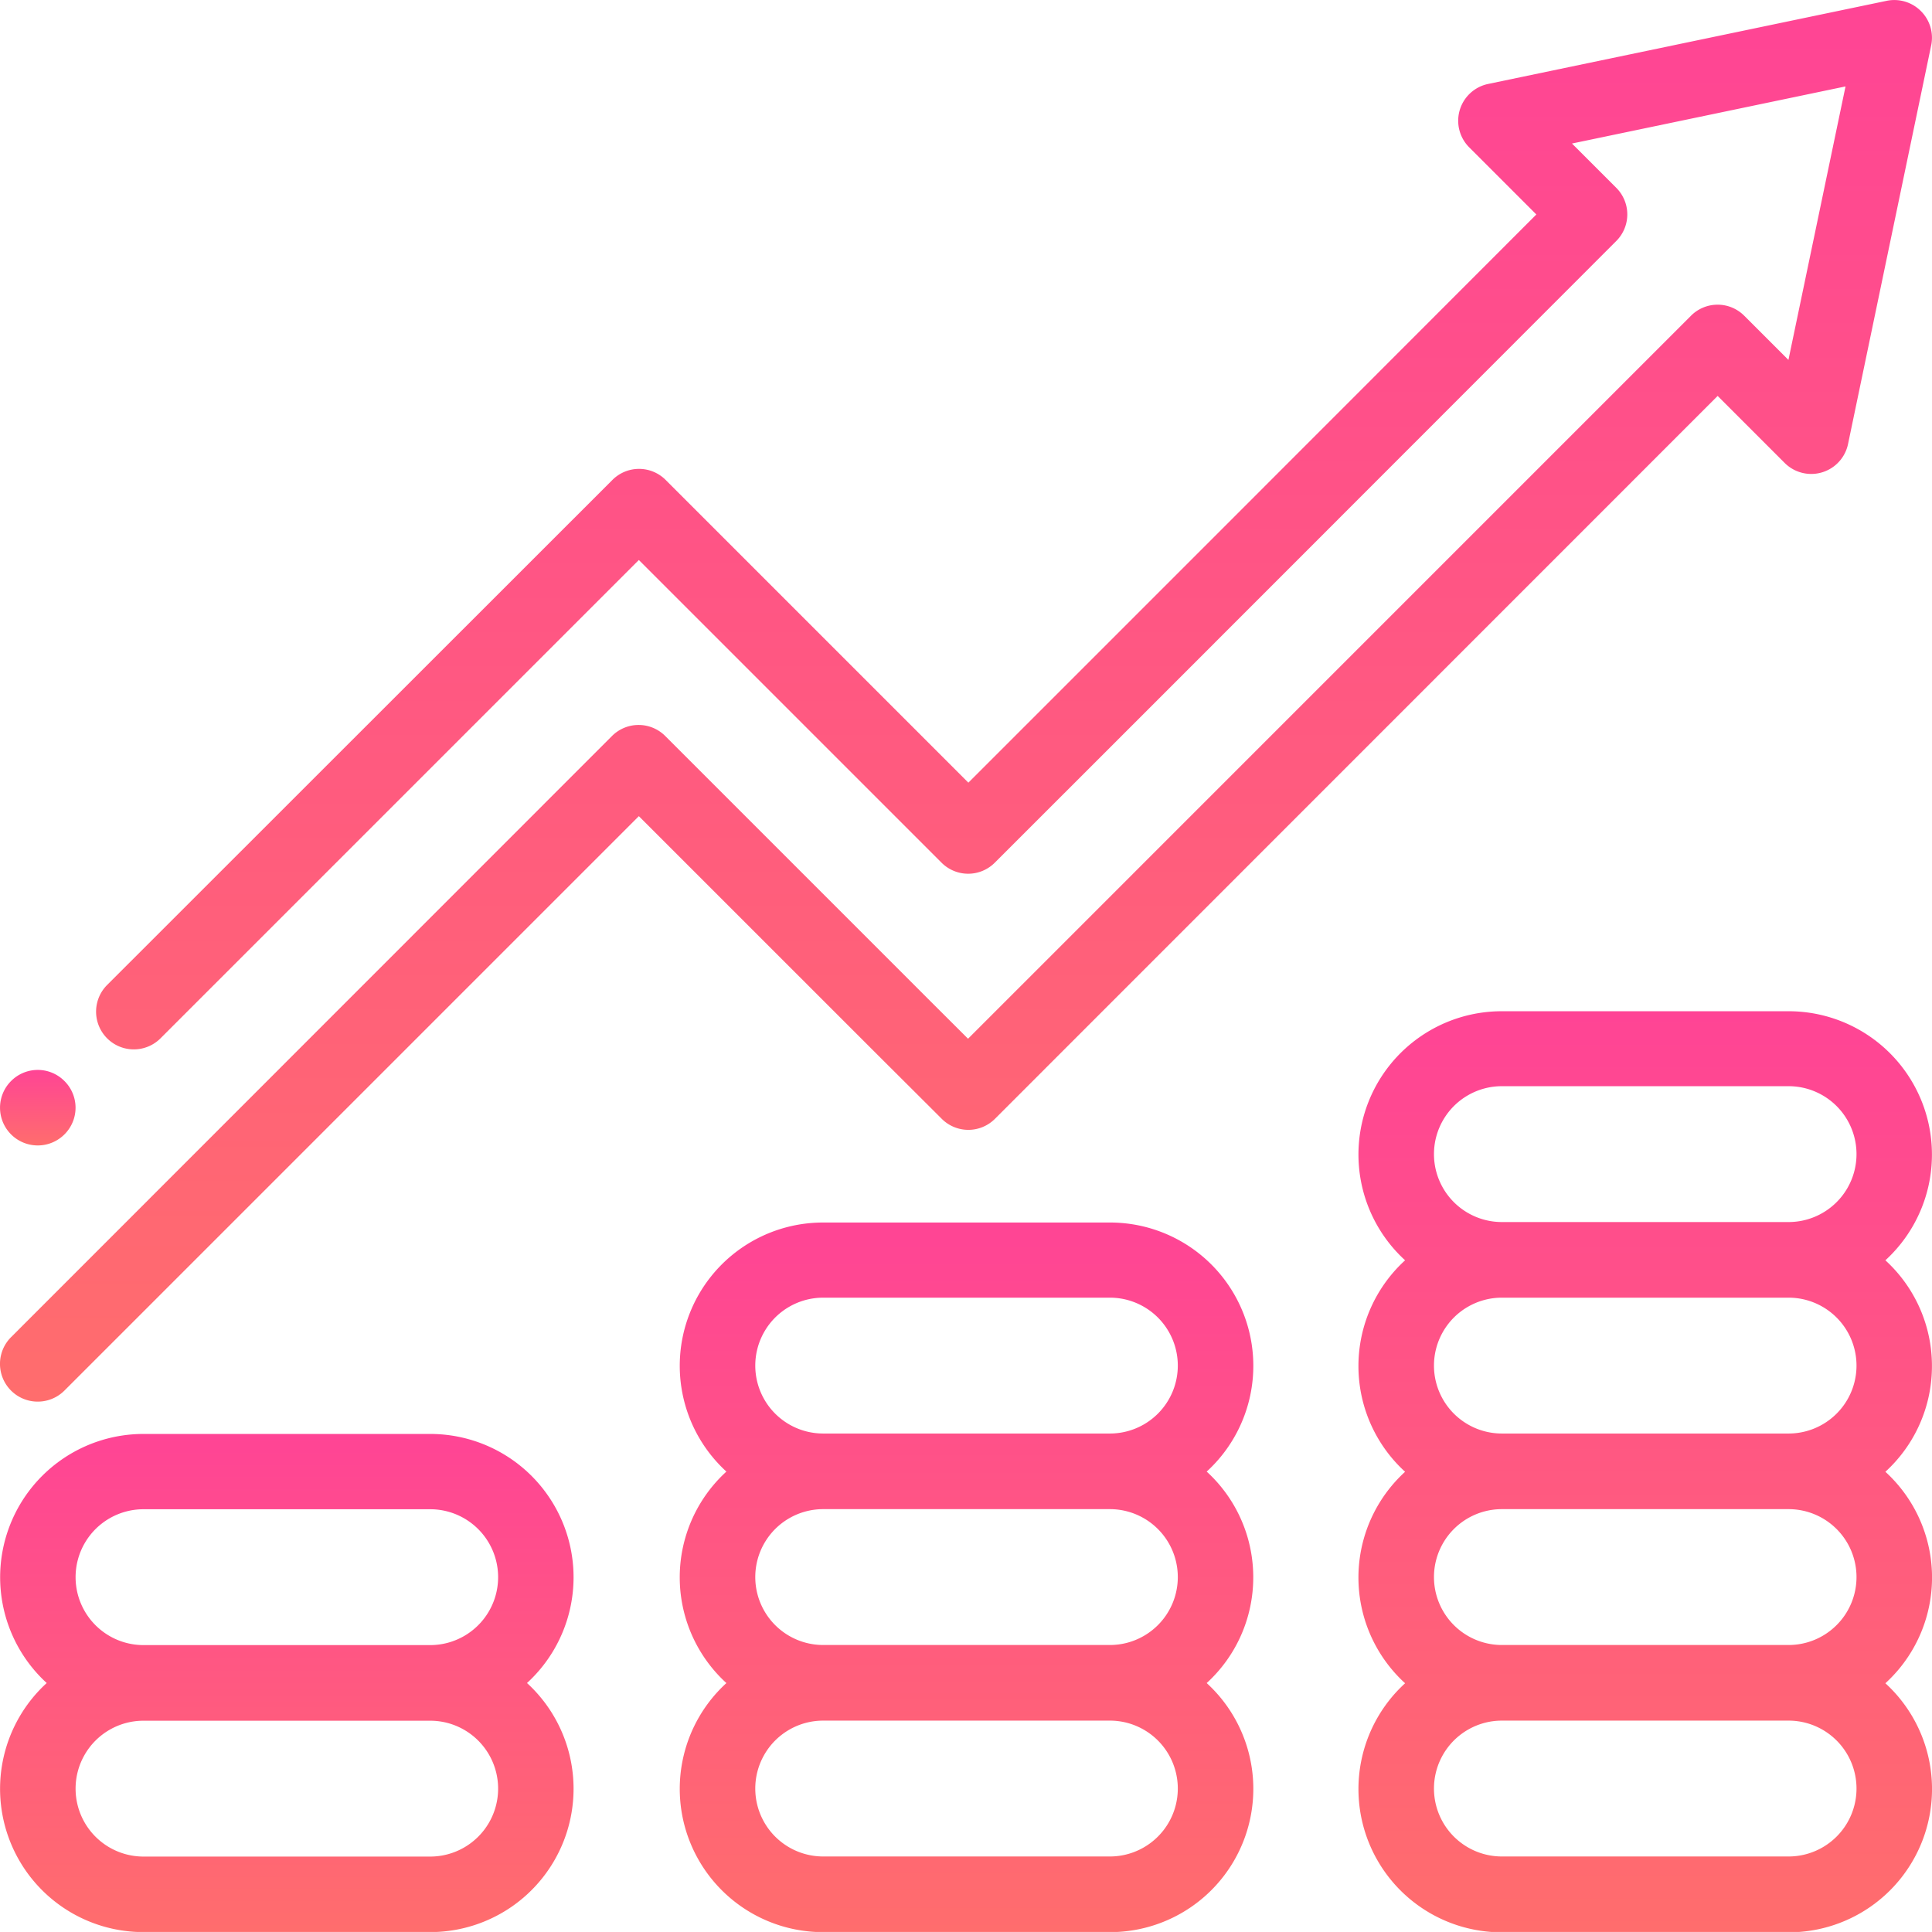 <svg id="price3" xmlns="http://www.w3.org/2000/svg" xmlns:xlink="http://www.w3.org/1999/xlink" width="41.111" height="41.11" viewBox="0 0 41.111 41.11">
  <defs>
    <linearGradient id="linear-gradient" x1="0.5" x2="0.5" y2="1" gradientUnits="objectBoundingBox">
      <stop offset="0" stop-color="#ff4495"/>
      <stop offset="1" stop-color="#ff6d6d"/>
    </linearGradient>
  </defs>
  <g id="Group_3" data-name="Group 3" transform="translate(0 30.511)">
    <g id="Group_2" data-name="Group 2">
      <path id="Path_50" data-name="Path 50" d="M11.214,385.3a3.05,3.05,0,0,0-2.06-5.3h-6.1a3.05,3.05,0,0,0-2.06,5.3,3.049,3.049,0,0,0,2.06,5.3h6.1a3.05,3.05,0,0,0,2.06-5.3Zm-2.06,3.693h-6.1a1.445,1.445,0,0,1,0-2.891h6.1a1.445,1.445,0,0,1,0,2.891Zm0-4.5h-6.1a1.445,1.445,0,1,1,0-2.891h6.1a1.445,1.445,0,0,1,0,2.891Z" transform="translate(0 -379.998)" fill="url(#linear-gradient)"/>
    </g>
  </g>
  <g id="Group_5" data-name="Group 5" transform="translate(14.463 26.015)">
    <g id="Group_4" data-name="Group 4">
      <path id="Path_51" data-name="Path 51" d="M192.329,331.547a3.043,3.043,0,0,0-.991-2.248,3.049,3.049,0,0,0-2.06-5.3h-6.1a3.049,3.049,0,0,0-2.06,5.3,3.046,3.046,0,0,0,0,4.5,3.049,3.049,0,0,0,2.06,5.3h6.1a3.049,3.049,0,0,0,2.06-5.3A3.044,3.044,0,0,0,192.329,331.547Zm-3.051,5.942h-6.1a1.445,1.445,0,1,1,0-2.891h6.1a1.445,1.445,0,0,1,0,2.891Zm0-4.5h-6.1a1.445,1.445,0,0,1,0-2.891h6.1a1.445,1.445,0,0,1,0,2.891Zm0-4.5h-6.1a1.445,1.445,0,1,1,0-2.891h6.1a1.445,1.445,0,0,1,0,2.891Z" transform="translate(-180.124 -324)" fill="url(#linear-gradient)"/>
    </g>
  </g>
  <g id="Group_7" data-name="Group 7" transform="translate(28.906 21.518)">
    <g id="Group_6" data-name="Group 6">
      <path id="Path_52" data-name="Path 52" d="M372.208,275.548a3.043,3.043,0,0,0-.991-2.248,3.05,3.05,0,0,0-2.06-5.3h-6.1a3.049,3.049,0,0,0-2.06,5.3,3.046,3.046,0,0,0,0,4.5,3.046,3.046,0,0,0,0,4.5,3.049,3.049,0,0,0,2.06,5.3h6.1a3.049,3.049,0,0,0,2.06-5.3,3.046,3.046,0,0,0,0-4.5A3.043,3.043,0,0,0,372.208,275.548Zm-3.051,10.438h-6.1a1.445,1.445,0,1,1,0-2.891h6.1a1.445,1.445,0,1,1,0,2.891Zm0-4.5h-6.1a1.445,1.445,0,0,1,0-2.891h6.1a1.445,1.445,0,0,1,0,2.891Zm0-4.5h-6.1a1.445,1.445,0,0,1,0-2.891h6.1a1.445,1.445,0,0,1,0,2.891Zm0-4.5h-6.1a1.445,1.445,0,0,1,0-2.891h6.1a1.445,1.445,0,0,1,0,2.891Z" transform="translate(-360.004 -268)" fill="url(#linear-gradient)"/>
    </g>
  </g>
  <g id="Group_9" data-name="Group 9" transform="translate(0 22.768)">
    <g id="Group_8" data-name="Group 8">
      <path id="Path_53" data-name="Path 53" d="M1.371,283.794a.8.8,0,0,0-1.135,0,.8.8,0,0,0,1.135,1.136.8.8,0,0,0,0-1.136Z" transform="translate(0 -283.559)" fill="url(#linear-gradient)"/>
    </g>
  </g>
  <g id="Group_11" data-name="Group 11" transform="translate(0 0)">
    <g id="Group_10" data-name="Group 10">
      <path id="Path_54" data-name="Path 54" d="M40.876.241a.8.8,0,0,0-.732-.218L31.669,1.791a.8.8,0,0,0-.4,1.354l1.424,1.424c-4.7,4.705-9.126,9.131-12.086,12.09l-6.44-6.44a.8.8,0,0,0-1.136,0L2.281,20.964A.8.8,0,0,0,3.416,22.1L13.595,11.921l6.44,6.44a.8.8,0,0,0,1.135,0c3.056-3.053,8-8,13.222-13.226a.8.8,0,0,0,0-1.135l-.941-.941,5.821-1.215-1.215,5.82-.939-.939a.8.8,0,0,0-1.136,0L20.6,22.108l-.793-.791-5.649-5.649a.8.8,0,0,0-1.136,0L.236,28.459a.8.8,0,1,0,1.136,1.136L13.595,17.372l5.085,5.084,1.359,1.355a.8.8,0,0,0,1.135,0L36.551,8.43l1.421,1.421a.8.8,0,0,0,1.354-.4L41.094.973A.8.8,0,0,0,40.876.241Z" transform="translate(-0.001 -0.005)" fill="url(#linear-gradient)"/>
    </g>
  </g>
</svg>
